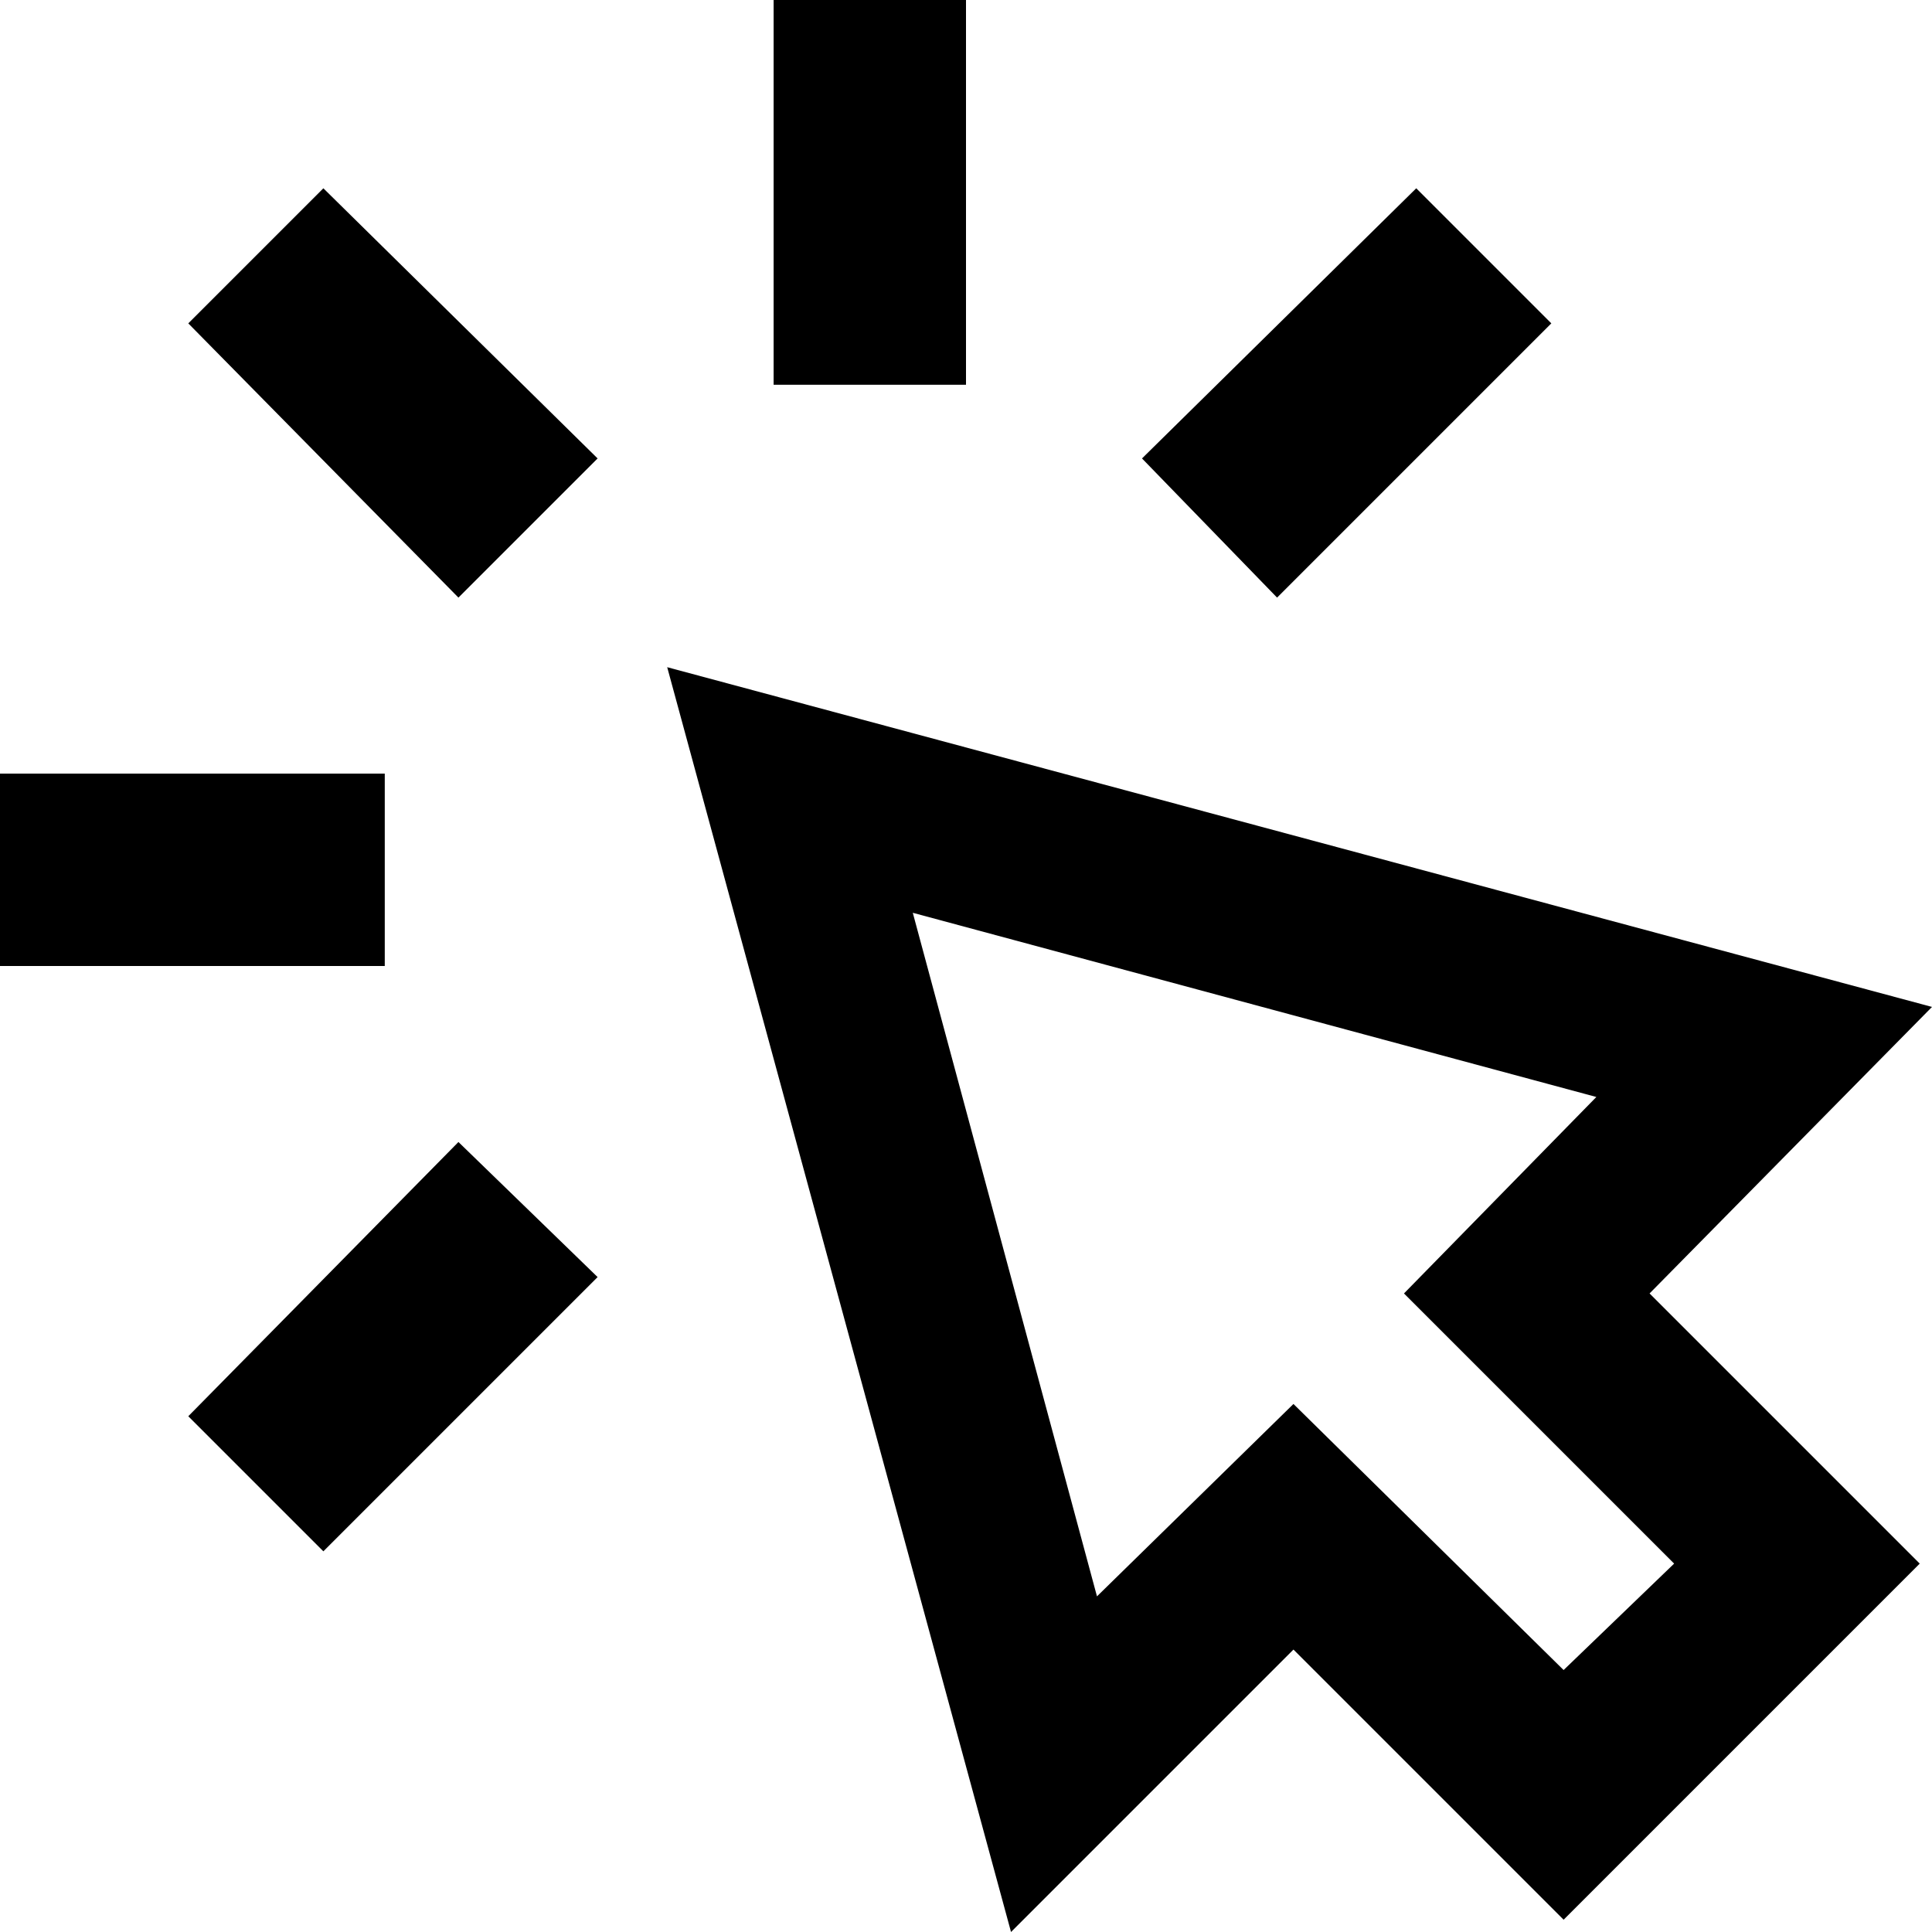 <?xml version="1.0" encoding="UTF-8"?>
<!DOCTYPE svg PUBLIC "-//W3C//DTD SVG 1.1//EN" "http://www.w3.org/Graphics/SVG/1.1/DTD/svg11.dtd">
<!-- Creator: CorelDRAW 2018 (64-Bit) -->
<svg xmlns="http://www.w3.org/2000/svg" xml:space="preserve" width="354px" height="354px" version="1.1" style="shape-rendering:geometricPrecision; text-rendering:geometricPrecision; image-rendering:optimizeQuality; fill-rule:evenodd; clip-rule:evenodd"
viewBox="0 0 4.72 4.72"
 xmlns:xlink="http://www.w3.org/1999/xlink">
 <defs>
  <style type="text/css">
   <![CDATA[
    .fil0 {fill:black}
   ]]>
  </style>
 </defs>
 <g id="Plan_x0020_1">
  <path id="interaction-click" class="fil0" d="M1.89 0.94l0.47 0 0 -0.94 -0.47 0 0 0.94zm-1.89 1.42l0.94 0 0 -0.47 -0.94 0 0 0.47zm1.12 -0.9l-0.66 -0.67 0.33 -0.33 0.67 0.66 -0.34 0.34zm-0.33 2.33l-0.33 -0.33 0.66 -0.67 0.34 0.33 -0.67 0.67zm2.33 -2.33l-0.33 -0.34 0.67 -0.66 0.33 0.33 -0.67 0.67zm0.04 1.97l0.66 0.65 0.27 -0.26 -0.66 -0.66 0.47 -0.48 -1.67 -0.45 0.45 1.67 0.48 -0.47zm-0.69 1.29l-0.84 -3.09 3.09 0.83 -0.69 0.7 0.66 0.66 -0.87 0.87 -0.66 -0.66 -0.69 0.69z"/>
 </g>
</svg>
